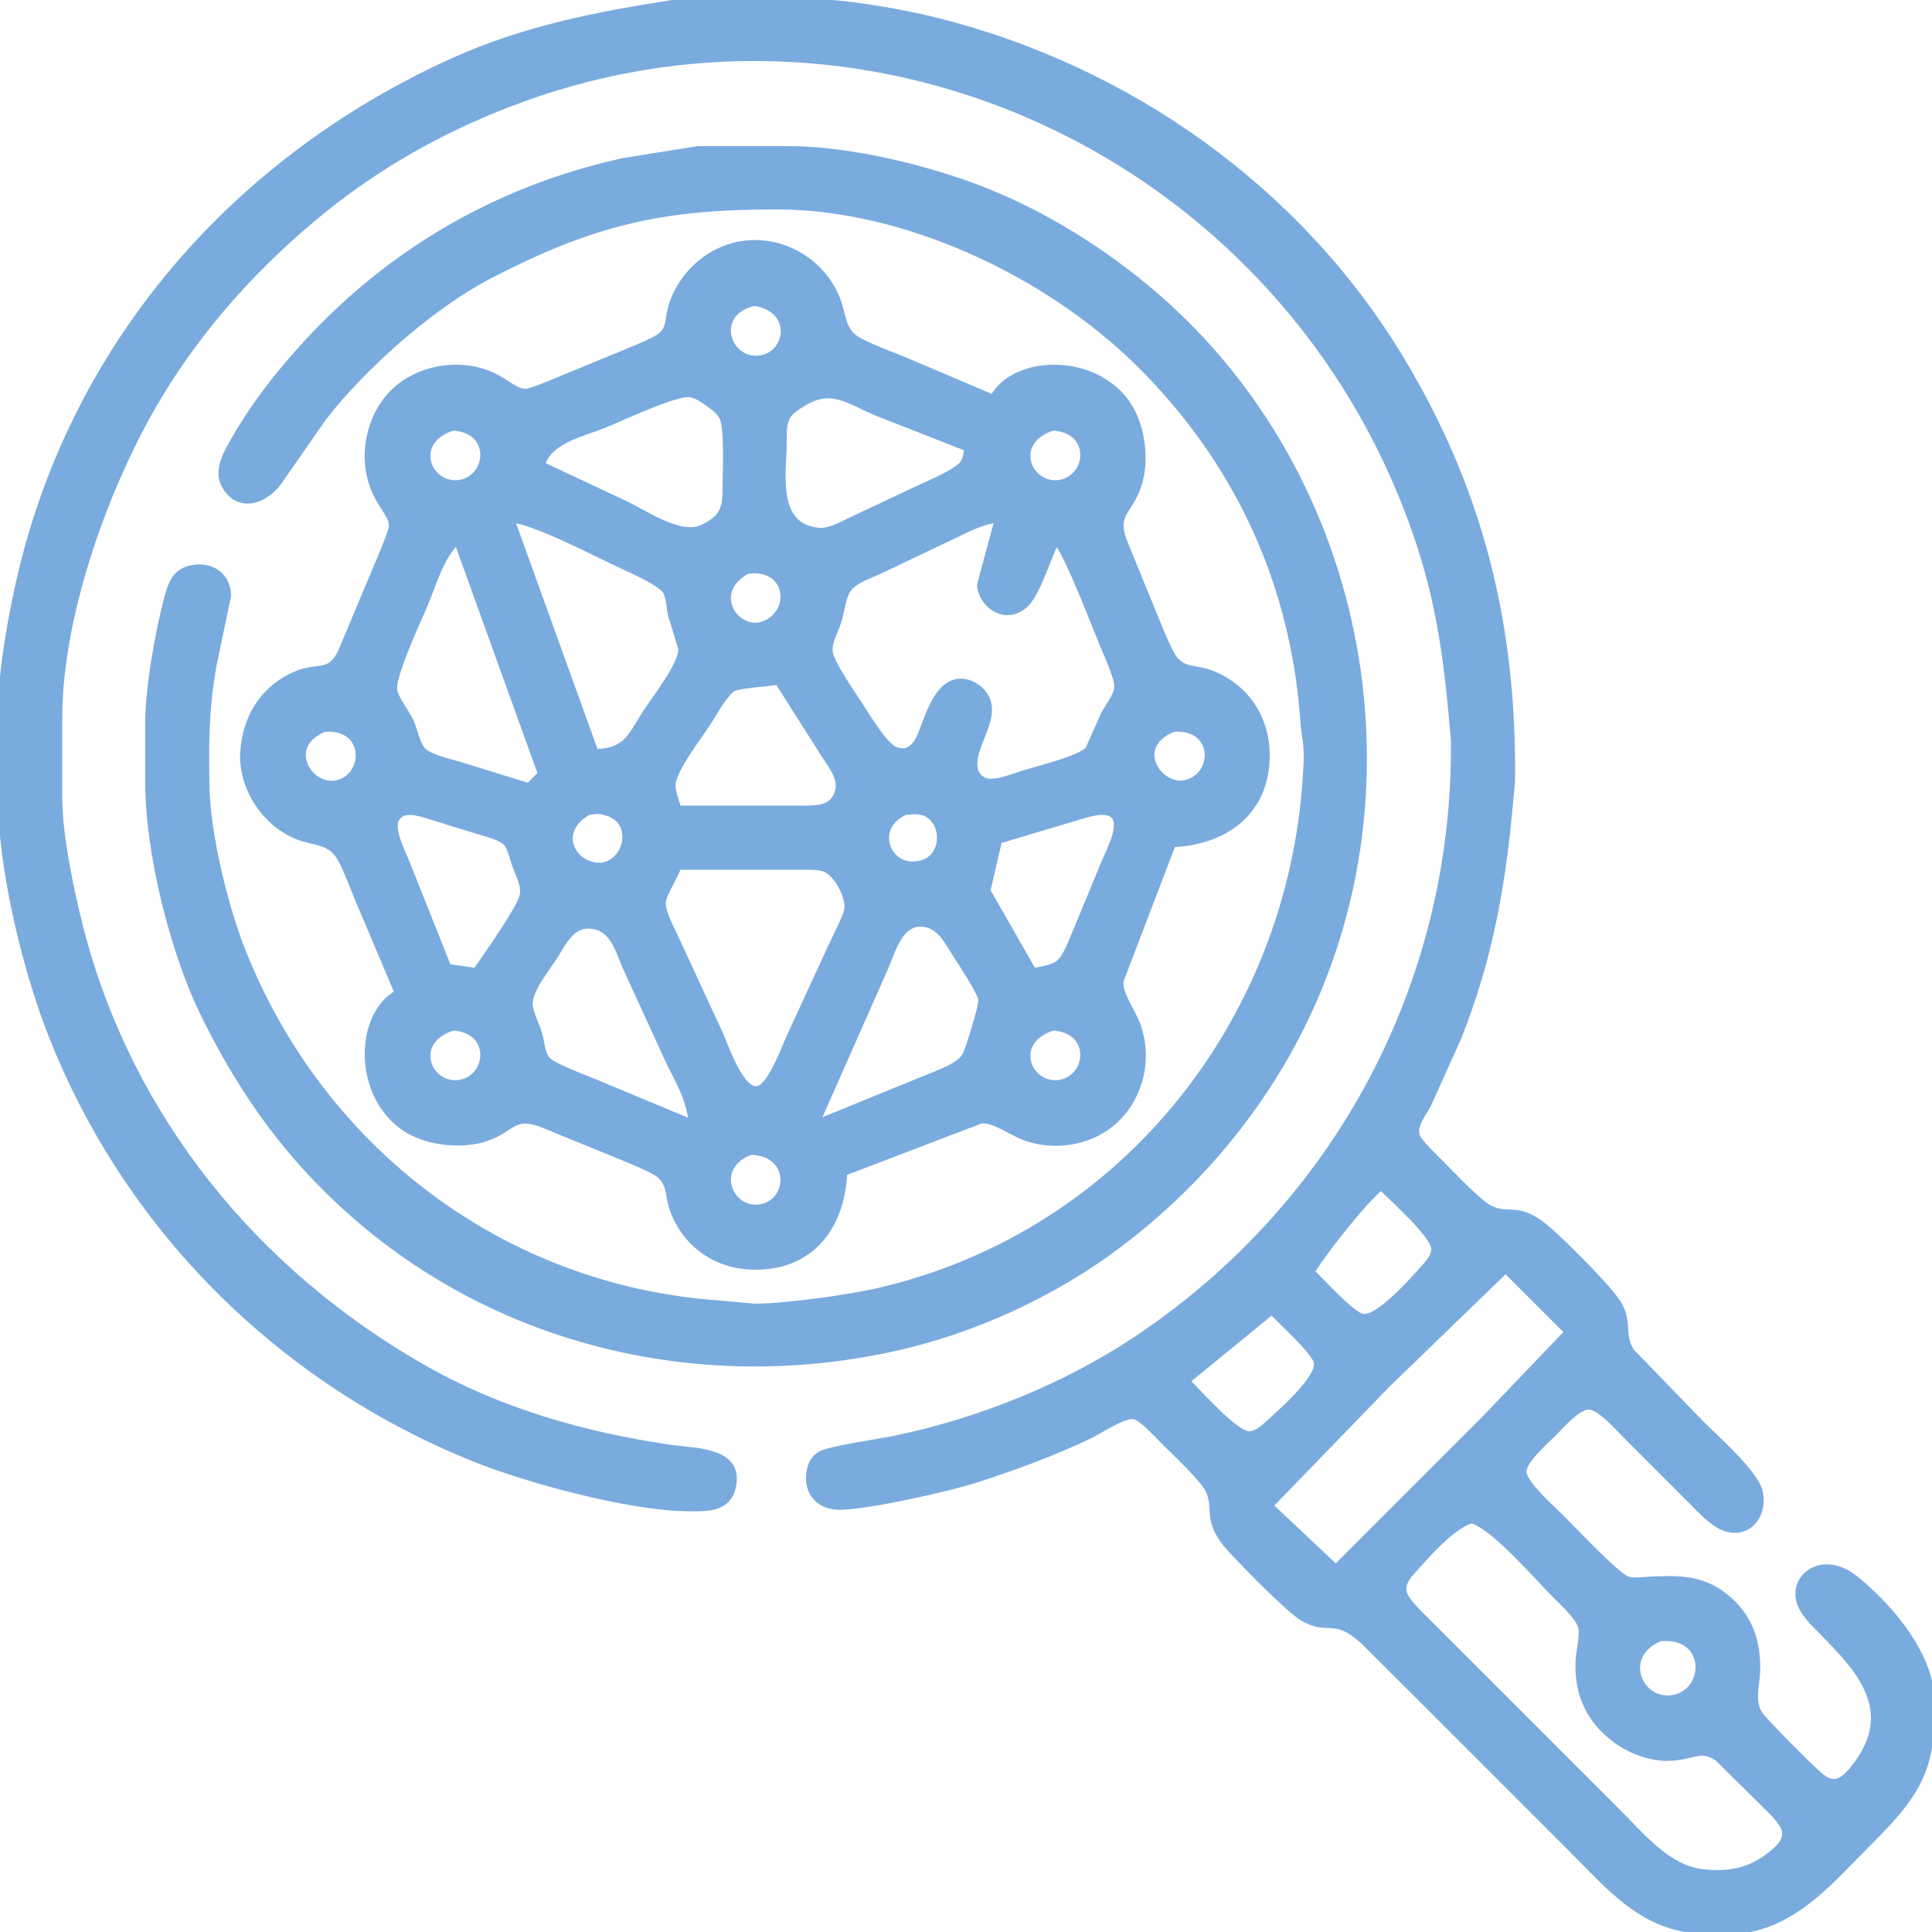 <?xml version="1.0" encoding="UTF-8" standalone="no"?>
<!DOCTYPE svg PUBLIC "-//W3C//DTD SVG 20010904//EN"
              "http://www.w3.org/TR/2001/REC-SVG-20010904/DTD/svg10.dtd">

<svg xmlns="http://www.w3.org/2000/svg"
     width="3in" height="3in"
     viewBox="0 0 512 512">
  <path id="Selection"
        fill="#7aabde" stroke="#7aabde" stroke-width="1"
        d="M 180.00,0.21
           C 180.00,0.21 214.00,0.21 214.00,0.21
             223.25,0.11 238.88,2.85 248.00,5.13
             298.97,17.86 344.24,49.72 371.55,95.00
             392.79,130.22 401.47,166.11 401.00,207.00
             401.00,207.00 400.17,216.00 400.17,216.00
             398.15,236.84 394.56,255.41 386.80,275.00
             386.80,275.00 378.69,293.00 378.69,293.00
             377.43,295.34 374.63,298.58 375.92,301.28
             376.67,302.85 380.61,306.61 382.00,308.00
             384.78,310.78 391.98,318.46 395.00,319.98
             400.11,322.54 402.60,318.54 411.00,326.10
             414.91,329.62 427.50,341.92 429.55,346.00
             432.01,350.93 429.89,353.72 432.60,358.00
             432.60,358.00 451.00,377.00 451.00,377.00
             454.97,380.97 465.25,390.03 466.57,395.00
             468.08,400.68 464.41,406.88 458.00,405.53
             454.32,404.75 450.60,400.59 448.00,398.00
             448.00,398.00 431.00,381.00 431.00,381.00
             428.97,378.97 423.85,373.04 421.00,373.04
             418.27,373.04 413.90,378.10 412.00,380.00
             409.97,382.03 404.04,387.17 404.04,390.00
             404.04,393.00 411.73,399.73 414.00,402.00
             416.76,404.76 428.91,417.63 431.42,418.25
             432.81,418.97 437.94,418.06 440.00,418.25
             447.30,417.84 453.39,418.96 458.91,424.19
             464.08,429.08 465.99,435.04 465.99,442.00
             465.99,446.10 464.35,450.59 466.50,454.00
             467.67,455.86 478.80,466.95 481.00,468.96
             482.62,470.45 484.53,472.48 486.96,471.80
             489.04,471.23 491.59,467.76 492.75,466.00
             501.64,452.51 492.20,442.33 483.00,433.00
             480.62,430.58 477.20,427.43 476.47,424.00
             474.98,416.91 483.55,411.31 492.00,418.23
             500.42,425.12 509.83,435.93 511.84,447.00
             511.84,447.00 511.84,458.00 511.84,458.00
             511.83,471.89 504.25,479.74 495.00,489.00
             485.91,498.10 477.20,508.66 464.00,511.48
             460.76,512.18 455.44,512.04 452.00,512.00
             435.63,511.80 426.68,500.68 416.00,490.00
             416.00,490.00 380.00,454.00 380.00,454.00
             380.00,454.00 361.00,435.06 361.00,435.06
             353.44,428.14 351.93,433.12 345.00,428.99
             341.44,426.88 330.39,415.55 327.04,412.00
             324.75,409.57 322.67,407.26 321.65,404.00
             320.62,400.72 321.47,397.99 319.98,395.00
             318.46,391.96 310.79,384.79 308.00,382.00
             306.44,380.44 302.58,376.12 300.58,375.63
             298.08,375.02 291.60,379.44 289.00,380.68
             278.85,385.50 269.64,388.86 259.00,392.33
             251.37,394.82 230.71,399.37 223.00,399.62
             217.14,399.82 213.32,395.96 214.24,390.02
             214.57,387.89 215.38,386.34 217.23,385.16
             219.45,383.74 233.20,381.78 237.00,381.00
             259.34,376.37 282.00,367.31 301.00,354.65
             354.39,319.06 385.75,260.09 385.00,196.00
             385.00,196.00 384.17,187.00 384.17,187.00
             382.15,166.15 379.04,150.52 370.99,131.00
             332.78,38.39 227.53,-8.53 134.00,28.20
             116.58,35.04 100.59,44.03 86.00,55.80
             68.88,69.62 53.84,86.12 42.45,105.00
             28.53,128.08 16.04,162.86 16.00,190.00
             16.00,190.00 16.00,212.00 16.00,212.00
             16.12,221.94 19.13,236.27 21.63,246.00
             34.55,296.25 68.08,337.19 113.00,362.58
             132.98,373.87 155.42,380.18 178.00,383.42
             184.11,384.30 196.68,383.96 194.53,394.00
             193.15,400.42 187.14,400.05 182.00,400.00
             166.84,399.83 140.24,392.68 126.00,387.00
             73.79,366.18 32.32,324.69 12.42,272.00
             6.13,255.32 0.03,229.78 0.00,212.00
             0.00,212.00 0.00,188.00 0.00,188.00
             0.02,178.23 2.45,164.65 4.58,155.00
             18.39,92.37 61.07,42.84 119.00,16.31
             138.93,7.18 158.58,3.53 180.00,0.21 Z
           M 185.00,39.21
           C 185.00,39.21 208.00,39.21 208.00,39.21
             224.36,39.03 245.79,44.18 261.00,50.20
             277.20,56.62 292.80,66.42 306.00,77.73
             362.80,126.41 378.33,211.25 342.69,277.00
             331.48,297.69 315.76,315.69 297.00,329.87
             279.54,343.07 258.39,352.85 237.00,357.58
             184.59,369.15 129.64,355.83 90.00,318.91
             74.10,304.11 62.67,287.45 53.26,268.00
             45.53,252.04 39.03,225.74 39.00,208.00
             39.00,208.00 39.00,191.00 39.00,191.00
             39.04,182.43 41.46,168.40 43.63,160.00
             44.80,155.46 45.65,151.13 51.02,150.23
             56.32,149.34 60.76,152.40 60.71,158.00
             60.71,158.00 56.75,177.00 56.75,177.00
             54.80,188.90 54.86,196.10 55.00,208.00
             55.15,220.77 59.87,240.08 64.60,252.00
             85.48,304.62 133.41,340.95 190.00,345.09
             190.00,345.09 200.00,345.99 200.00,345.99
             208.08,345.99 224.97,343.64 233.00,341.77
             298.59,326.46 343.38,268.48 345.96,202.00
             346.16,196.95 345.40,195.39 345.09,191.00
             342.52,154.30 327.40,121.82 301.00,96.01
             277.08,72.64 239.84,55.05 206.00,55.00
             175.40,54.95 157.34,59.12 130.00,73.26
             114.57,81.24 96.48,97.31 85.89,111.00
             85.89,111.00 74.10,127.98 74.10,127.98
             70.64,132.70 63.95,135.46 59.85,129.77
             56.77,125.50 59.19,120.95 61.43,117.00
             66.49,108.07 72.15,100.66 78.95,93.00
             101.93,67.11 131.20,49.88 165.00,42.42
             165.00,42.42 185.00,39.21 185.00,39.21 Z
           M 105.00,263.00
           C 105.00,263.00 94.42,238.00 94.42,238.00
             93.20,235.08 90.84,228.47 89.03,226.30
             86.08,222.75 82.34,223.86 77.00,221.16
             69.04,217.14 63.50,207.98 64.18,199.00
             64.84,190.33 69.08,182.96 77.00,179.00
             84.06,175.47 86.73,179.01 89.96,172.94
             89.96,172.94 99.58,150.00 99.58,150.00
             100.31,148.26 103.55,140.78 103.57,139.42
             103.62,136.61 100.46,134.15 98.56,129.00
             95.38,120.42 97.63,109.80 104.30,103.47
             110.64,97.44 120.83,95.53 129.00,98.56
             134.13,100.45 136.40,103.56 139.28,103.51
             140.81,103.49 146.28,101.10 148.00,100.40
             148.00,100.40 167.00,92.58 167.00,92.58
             169.02,91.73 174.04,89.76 175.40,88.30
             177.70,85.85 176.21,83.49 178.82,78.00
             183.02,69.18 192.04,63.35 202.00,64.19
             210.47,64.90 218.13,70.29 221.65,78.00
             223.77,82.65 223.29,86.48 226.31,89.03
             228.44,90.84 236.04,93.61 239.00,94.80
             239.00,94.80 263.00,105.00 263.00,105.00
             268.95,94.70 289.31,94.03 298.44,106.02
             302.99,111.98 304.34,121.94 301.89,129.00
             299.51,135.87 295.63,136.04 298.02,143.00
             298.02,143.00 306.20,163.00 306.20,163.00
             307.22,165.52 310.14,172.95 311.70,174.69
             314.40,177.70 317.21,176.45 322.00,178.53
             330.46,182.20 335.59,189.87 335.96,199.00
             336.59,214.46 325.69,223.31 311.00,224.00
             311.00,224.00 297.25,260.00 297.25,260.00
             296.86,263.49 300.55,267.99 301.90,272.00
             304.83,280.73 302.59,290.55 295.96,296.90
             289.71,302.87 280.19,304.65 272.00,301.90
             267.99,300.55 263.49,296.86 260.00,297.25
             260.00,297.25 224.00,311.00 224.00,311.00
             223.31,325.79 214.57,336.59 199.00,335.96
             189.87,335.59 182.20,330.46 178.53,322.00
             176.45,317.21 177.70,314.40 174.69,311.70
             172.95,310.14 165.52,307.22 163.00,306.20
             163.00,306.20 143.00,298.02 143.00,298.02
             136.04,295.63 135.87,299.51 129.00,301.89
             122.41,304.18 112.80,303.11 107.01,299.15
             93.95,290.21 94.48,269.08 105.00,263.00 Z
           M 200.00,80.57
           C 189.49,82.79 192.49,94.42 200.00,94.75
             208.45,95.12 211.21,82.38 200.00,80.57 Z
           M 144.00,123.00
           C 144.00,123.00 165.00,132.86 165.00,132.86
             170.55,135.33 180.18,142.34 186.00,139.59
             192.01,136.75 191.99,133.94 192.00,128.00
             192.01,124.36 192.60,113.00 190.98,110.37
             190.15,109.03 188.28,107.65 186.98,106.78
             185.77,105.96 184.46,105.08 183.00,104.79
             179.38,104.08 164.31,111.28 160.00,113.00
             154.50,115.20 146.03,116.88 144.00,123.00 Z
           M 256.00,119.00
           C 256.00,119.00 232.00,109.58 232.00,109.58
             224.69,106.51 220.43,102.60 213.02,107.11
             211.98,107.75 210.39,108.72 209.60,109.63
             207.78,111.72 208.02,114.41 208.00,117.00
             207.95,125.27 205.21,139.29 217.00,140.37
             219.91,140.64 223.38,138.50 226.00,137.31
             226.00,137.31 241.00,130.25 241.00,130.25
             244.05,128.72 253.44,124.96 254.98,122.61
             255.82,121.32 255.76,120.39 256.00,119.00 Z
           M 120.00,113.62
           C 108.71,117.38 114.12,129.15 122.00,127.64
             129.44,126.22 130.64,114.20 120.00,113.62 Z
           M 279.00,113.62
           C 267.71,117.38 273.12,129.15 281.00,127.64
             288.44,126.22 289.64,114.20 279.00,113.62 Z
           M 158.00,199.00
           C 166.26,198.71 167.00,194.51 171.33,188.00
             173.64,184.54 180.40,175.83 180.26,172.00
             180.26,172.00 177.52,163.00 177.52,163.00
             177.09,161.09 177.09,158.17 176.01,156.63
             174.60,154.64 167.47,151.44 165.00,150.31
             157.26,146.75 143.54,139.36 136.00,138.00
             136.00,138.00 158.00,199.00 158.00,199.00 Z
           M 264.00,138.00
           C 258.23,139.08 255.25,141.29 250.00,143.58
             250.00,143.58 233.00,151.69 233.00,151.69
             230.41,152.88 226.65,154.02 224.98,156.39
             223.67,158.26 223.19,162.57 222.40,165.00
             221.57,167.56 219.79,170.28 220.23,173.00
             220.65,175.65 225.95,183.42 227.67,186.00
             229.54,188.82 234.49,197.29 237.32,198.41
             241.05,199.88 242.83,196.91 243.98,193.98
             245.96,188.98 248.69,179.10 256.00,180.49
             257.73,180.82 259.41,181.91 260.57,183.23
             264.78,188.05 260.61,193.93 259.10,199.00
             258.27,201.75 257.82,205.34 261.15,206.65
             263.59,207.62 269.36,205.20 272.00,204.42
             275.37,203.44 286.13,200.70 288.15,198.44
             288.15,198.44 292.36,189.00 292.36,189.00
             293.52,186.89 295.63,184.42 295.79,182.00
             295.92,179.85 292.94,173.31 291.99,171.00
             289.49,164.95 283.17,148.37 280.00,144.00
             277.68,148.53 275.14,157.65 271.78,160.57
             266.20,165.41 259.73,160.35 259.41,155.00
             259.41,155.00 264.00,138.00 264.00,138.00 Z
           M 121.00,144.00
           C 116.98,148.20 115.19,154.66 112.99,160.00
             111.24,164.25 104.08,179.34 104.79,183.00
             105.21,185.17 107.93,188.54 109.08,191.00
             110.21,193.40 110.78,197.36 112.56,198.92
             114.34,200.48 119.59,201.72 122.00,202.42
             122.00,202.42 140.00,208.00 140.00,208.00
             140.00,208.00 143.00,205.00 143.00,205.00
             143.00,205.00 121.00,144.00 121.00,144.00 Z
           M 198.02,151.61
           C 188.23,157.09 195.30,167.43 201.98,165.22
             210.29,162.48 208.90,149.87 198.02,151.61 Z
           M 206.00,181.00
           C 203.37,181.47 195.76,181.84 194.33,182.77
             192.22,184.13 189.18,189.66 187.66,192.00
             185.36,195.51 178.65,204.22 178.53,208.00
             178.48,209.69 179.48,212.32 180.00,214.00
             180.00,214.00 214.00,214.00 214.00,214.00
             217.72,213.93 221.17,213.44 221.91,208.98
             222.43,205.85 219.65,202.53 218.05,200.00
             218.05,200.00 206.00,181.00 206.00,181.00 Z
           M 86.02,193.45
           C 75.49,197.79 82.18,208.56 88.98,207.32
             96.88,205.89 97.41,192.58 86.02,193.45 Z
           M 311.02,193.45
           C 300.08,197.90 307.46,208.61 313.98,207.24
             322.05,205.56 322.21,192.60 311.02,193.45 Z
           M 126.00,257.00
           C 128.41,253.39 137.83,240.29 138.28,237.00
             138.64,234.39 136.96,231.46 136.10,229.00
             135.58,227.51 135.02,224.87 134.05,223.72
             132.66,222.09 129.05,221.32 127.00,220.66
             127.00,220.66 112.00,216.04 112.00,216.04
             109.77,215.46 106.53,214.72 105.21,217.32
             103.94,219.80 106.81,225.55 107.85,228.00
             107.85,228.00 119.00,256.00 119.00,256.00
             119.00,256.00 126.00,257.00 126.00,257.00 Z
           M 156.02,215.47
           C 148.05,220.10 151.37,227.52 157.00,228.92
             165.41,231.01 169.42,217.35 159.98,215.47
             158.20,214.95 157.64,215.31 156.02,215.47 Z
           M 240.04,215.45
           C 231.02,219.34 235.59,230.72 243.96,228.55
             249.53,227.12 249.80,220.42 247.26,217.43
             245.22,215.02 242.84,215.17 240.04,215.45 Z
           M 274.00,257.00
           C 275.89,256.64 278.83,256.24 280.35,255.05
             282.21,253.60 283.76,249.24 284.72,247.00
             284.72,247.00 292.58,228.00 292.58,228.00
             293.67,225.39 297.58,218.14 294.58,216.06
             292.54,214.64 288.19,216.07 286.00,216.72
             286.00,216.72 265.00,223.00 265.00,223.00
             265.00,223.00 261.99,236.00 261.99,236.00
             261.99,236.00 274.00,257.00 274.00,257.00 Z
           M 180.00,230.00
           C 179.01,232.55 176.13,237.17 175.95,239.00
             175.68,241.62 178.46,246.43 179.58,249.00
             179.58,249.00 191.14,274.00 191.14,274.00
             192.49,277.04 196.74,289.48 200.89,288.27
             204.22,287.30 207.69,277.24 209.26,274.00
             209.26,274.00 219.86,251.00 219.86,251.00
             220.90,248.68 223.91,243.06 224.23,241.00
             224.74,237.74 221.64,231.95 218.62,230.57
             217.06,229.86 213.77,230.00 212.00,230.00
             212.00,230.00 180.00,230.00 180.00,230.00 Z
           M 183.00,297.00
           C 181.86,289.76 179.25,286.42 176.31,280.00
             176.31,280.00 165.78,257.00 165.78,257.00
             163.57,252.28 162.38,245.70 156.00,245.59
             151.30,245.50 149.24,250.60 147.00,254.00
             145.04,256.96 140.62,262.54 140.66,266.00
             140.69,268.18 142.54,271.67 143.21,274.00
             143.88,276.29 143.80,279.27 145.57,280.93
             147.10,282.36 155.58,285.63 158.00,286.60
             158.00,286.60 183.00,297.00 183.00,297.00 Z
           M 217.00,297.00
           C 217.00,297.00 245.00,285.58 245.00,285.58
             247.94,284.34 253.97,282.35 255.52,279.61
             256.34,278.15 259.99,266.31 259.77,265.00
             259.41,262.75 254.45,255.36 252.95,253.00
             250.55,249.23 248.33,244.49 243.09,245.15
             238.21,245.76 236.46,253.16 234.69,257.00
             234.69,257.00 217.00,297.00 217.00,297.00 Z
           M 120.00,272.62
           C 108.71,276.38 114.12,288.15 122.00,286.64
             129.44,285.22 130.64,273.20 120.00,272.62 Z
           M 279.00,272.62
           C 267.71,276.38 273.12,288.15 281.00,286.64
             288.44,285.22 289.64,273.20 279.00,272.62 Z
           M 199.02,305.54
           C 189.01,309.24 193.41,320.46 200.98,319.72
             209.27,318.90 210.24,305.84 199.02,305.54 Z
           M 366.00,315.00
           C 361.86,318.23 350.74,332.31 348.00,337.00
             350.37,339.37 358.33,347.99 361.00,348.66
             364.90,349.64 374.30,338.95 376.94,336.00
             378.15,334.65 379.80,332.95 379.80,331.00
             379.80,327.59 368.78,317.78 366.00,315.00 Z
           M 399.00,337.00
           C 399.00,337.00 368.00,367.00 368.00,367.00
             368.00,367.00 337.00,399.00 337.00,399.00
             337.00,399.00 354.00,415.00 354.00,415.00
             354.00,415.00 393.00,376.00 393.00,376.00
             393.00,376.00 415.00,353.00 415.00,353.00
             415.00,353.00 399.00,337.00 399.00,337.00 Z
           M 337.00,348.00
           C 337.00,348.00 315.00,366.00 315.00,366.00
             317.78,368.78 327.59,379.80 331.00,379.80
             332.95,379.80 334.65,378.15 336.00,376.94
             338.95,374.30 349.64,364.90 348.66,361.00
             347.99,358.33 339.37,350.37 337.00,348.00 Z
           M 390.00,403.20
           C 384.93,404.77 378.70,411.94 375.06,416.00
             373.55,417.69 371.72,419.52 372.34,422.00
             372.87,424.12 376.42,427.41 378.00,429.00
             378.00,429.00 390.00,441.00 390.00,441.00
             390.00,441.00 429.00,480.00 429.00,480.00
             435.11,486.11 441.98,494.68 451.00,495.82
             457.76,496.67 463.58,495.65 468.98,491.32
             470.89,489.79 473.36,487.76 472.66,485.00
             472.17,483.05 469.40,480.43 468.00,479.00
             468.00,479.00 455.00,466.16 455.00,466.16
             450.24,463.01 449.00,466.25 441.00,466.16
             433.77,465.69 426.87,461.75 422.56,456.00
             419.00,451.25 417.79,445.83 418.04,440.00
             418.15,437.35 419.38,433.15 418.65,431.00
             417.79,428.43 413.96,424.97 412.00,423.00
             407.03,418.02 395.99,405.06 390.00,403.20 Z
           M 440.02,434.45
           C 429.19,438.88 434.97,451.81 443.98,449.55
             452.32,447.47 452.37,433.23 440.02,434.45 Z" />
</svg>
